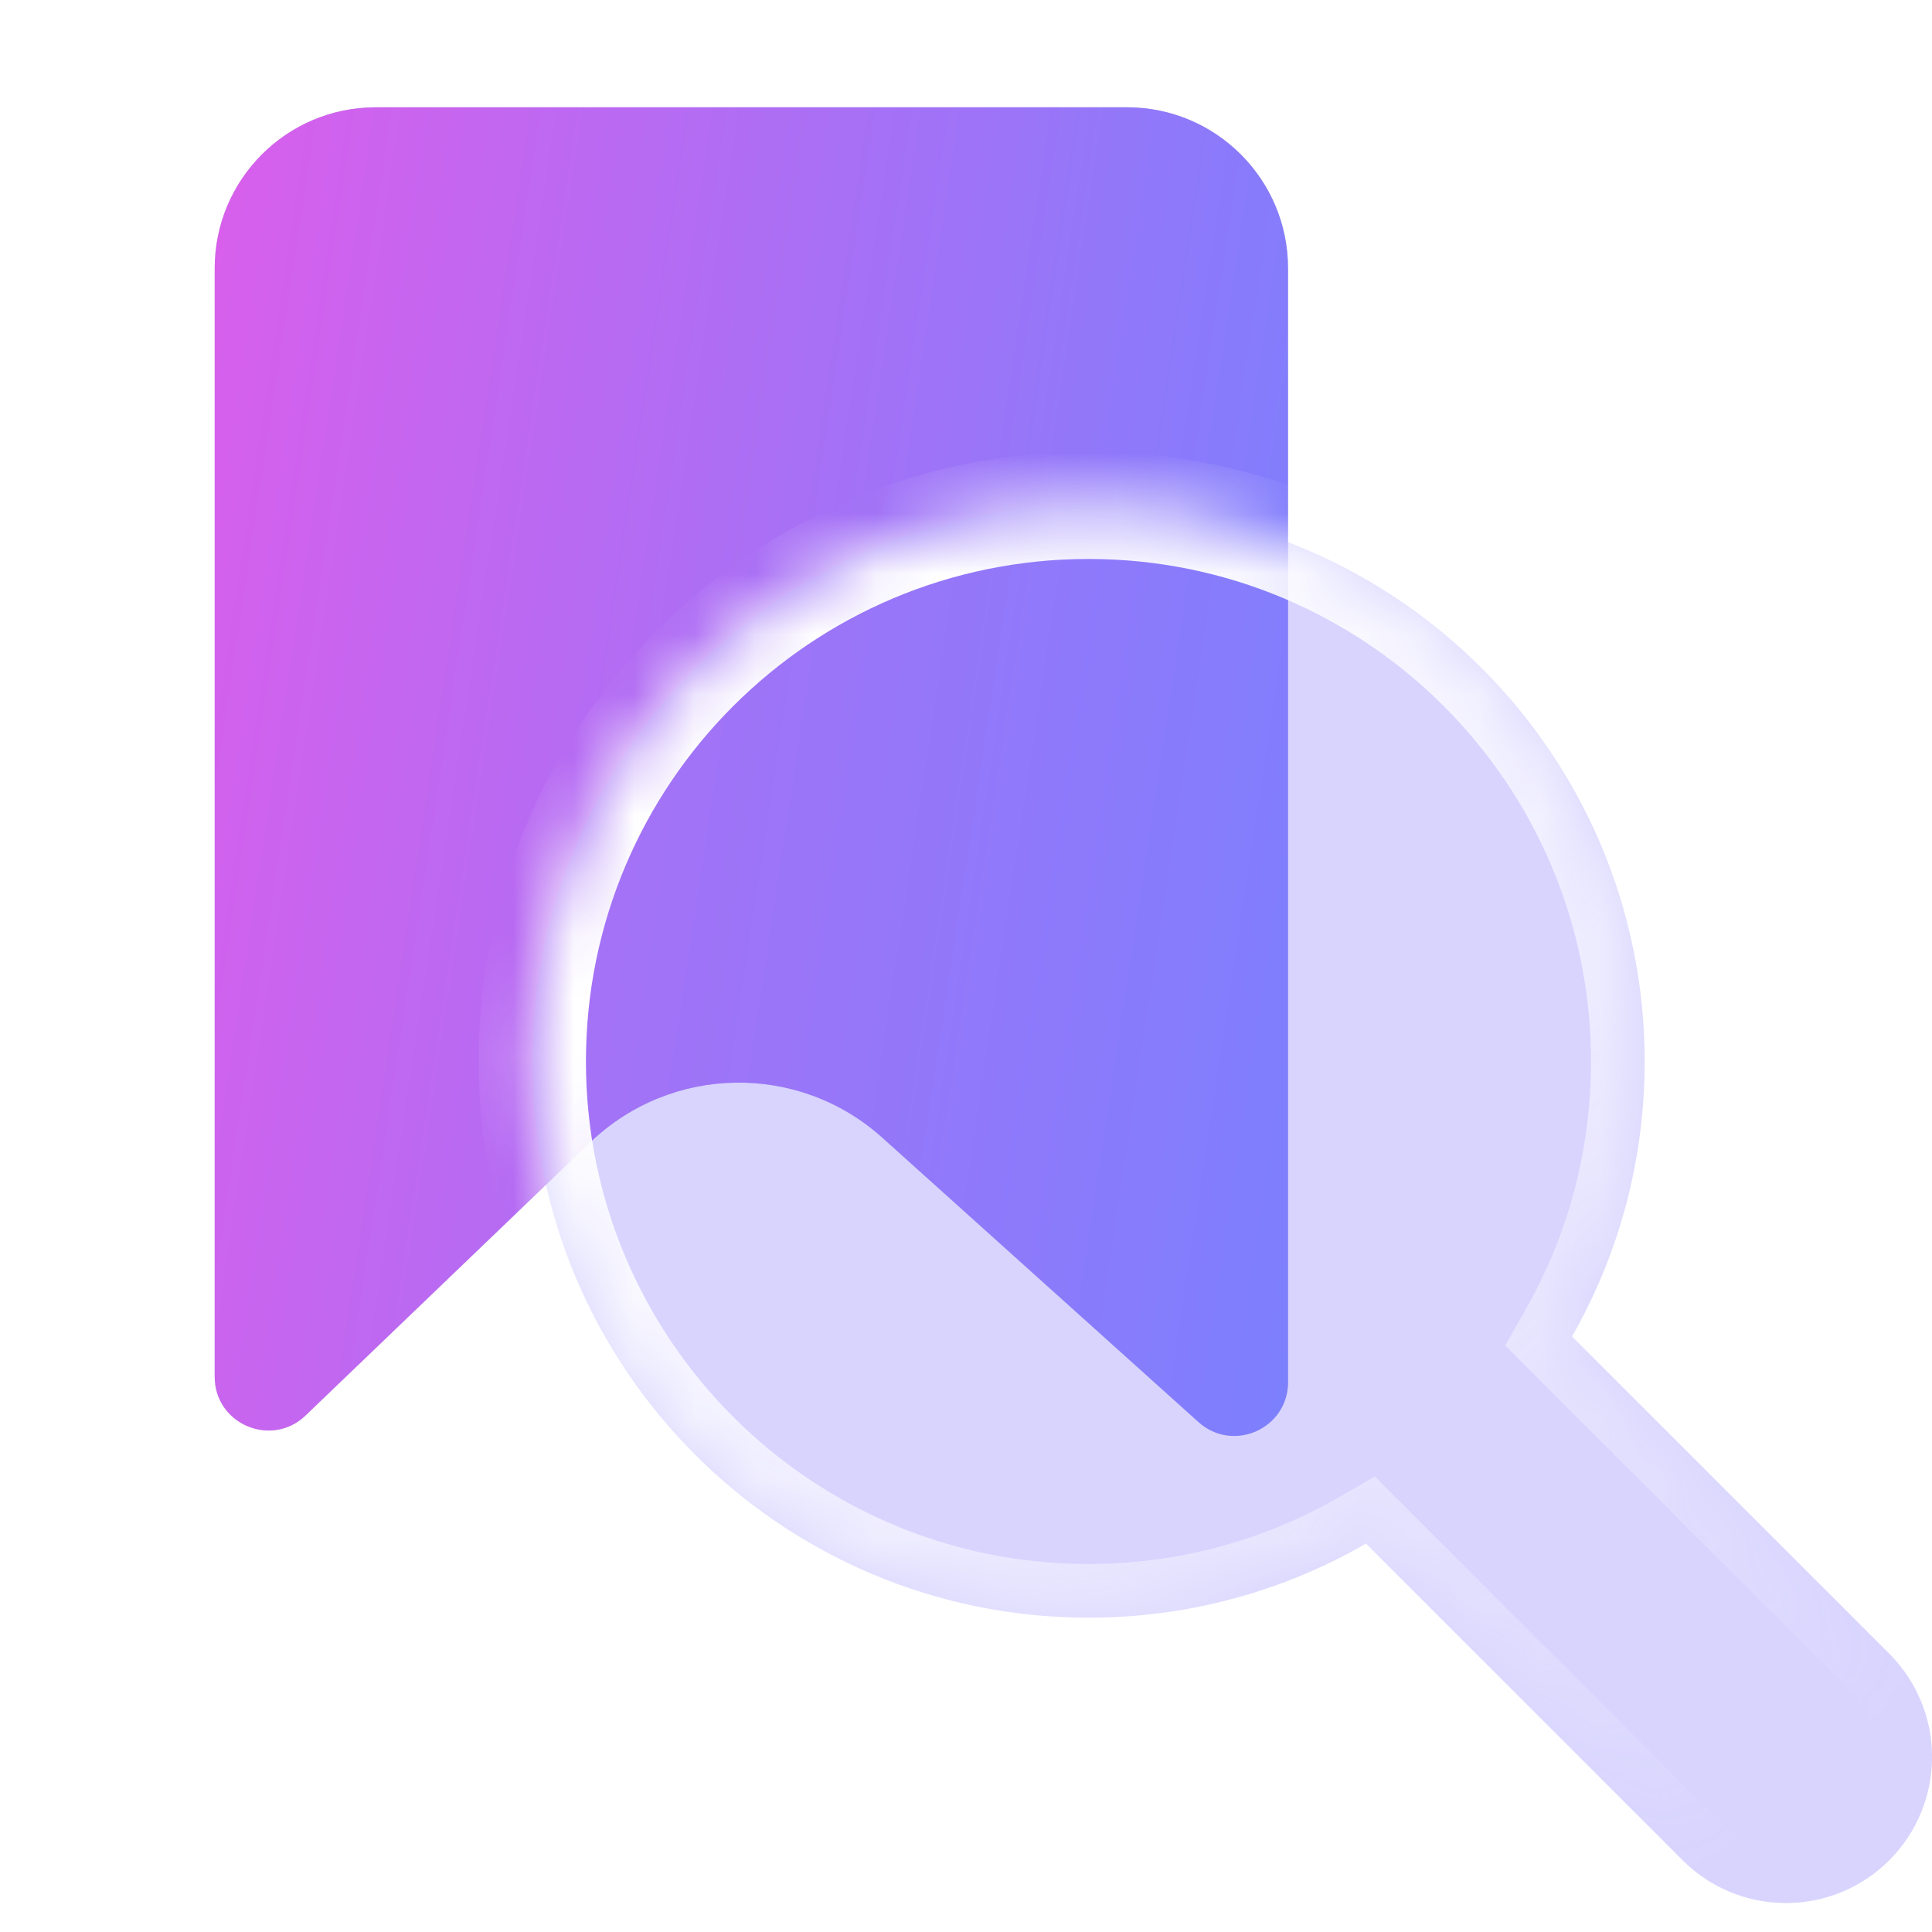 <svg width="32" height="32" viewBox="0 0 32 32" fill="none" xmlns="http://www.w3.org/2000/svg">
<path d="M18.667 1.777C20.14 1.777 21.334 2.971 21.334 4.444L21.334 22.893C21.334 23.663 20.423 24.069 19.851 23.554L14.614 18.844C13.23 17.598 11.119 17.632 9.775 18.922L5.061 23.445C4.495 23.987 3.556 23.587 3.556 22.804L3.556 4.444C3.556 2.971 4.75 1.777 6.223 1.777L18.667 1.777Z" fill="#D9D9D9"/>
<path d="M18.667 1.777C20.14 1.777 21.334 2.971 21.334 4.444L21.334 22.893C21.334 23.663 20.423 24.069 19.851 23.554L14.614 18.844C13.23 17.598 11.119 17.632 9.775 18.922L5.061 23.445C4.495 23.987 3.556 23.587 3.556 22.804L3.556 4.444C3.556 2.971 4.75 1.777 6.223 1.777L18.667 1.777Z" fill="url(#paint0_linear_2652_145429)"/>
<g filter="url(#filter0_b_2652_145429)">
<mask id="path-2-inside-1_2652_145429" fill="white">
<path fill-rule="evenodd" clip-rule="evenodd" d="M26.038 22.136C26.803 20.793 27.241 19.238 27.241 17.581C27.241 12.494 23.116 8.369 18.029 8.369C12.941 8.369 8.816 12.494 8.816 17.581C8.816 22.669 12.941 26.794 18.029 26.794C19.703 26.794 21.272 26.347 22.625 25.567L27.87 30.812C28.815 31.757 30.347 31.757 31.292 30.812C32.237 29.867 32.237 28.335 31.292 27.39L26.038 22.136Z"/>
</mask>
<path fill-rule="evenodd" clip-rule="evenodd" d="M26.038 22.136C26.803 20.793 27.241 19.238 27.241 17.581C27.241 12.494 23.116 8.369 18.029 8.369C12.941 8.369 8.816 12.494 8.816 17.581C8.816 22.669 12.941 26.794 18.029 26.794C19.703 26.794 21.272 26.347 22.625 25.567L27.87 30.812C28.815 31.757 30.347 31.757 31.292 30.812C32.237 29.867 32.237 28.335 31.292 27.39L26.038 22.136Z" fill="#887DFC" fill-opacity="0.33"/>
<path d="M26.038 22.136L25.266 21.696L24.93 22.285L25.41 22.765L26.038 22.136ZM22.625 25.567L23.253 24.938L22.771 24.456L22.181 24.797L22.625 25.567ZM31.292 30.812L31.921 31.441H31.921L31.292 30.812ZM31.292 27.39L31.921 26.761L31.292 27.39ZM26.352 17.581C26.352 19.08 25.957 20.483 25.266 21.696L26.81 22.576C27.65 21.102 28.13 19.396 28.13 17.581H26.352ZM18.029 9.258C22.625 9.258 26.352 12.985 26.352 17.581H28.13C28.13 12.003 23.607 7.48 18.029 7.48V9.258ZM9.705 17.581C9.705 12.985 13.432 9.258 18.029 9.258V7.48C12.45 7.48 7.928 12.003 7.928 17.581H9.705ZM18.029 25.905C13.432 25.905 9.705 22.178 9.705 17.581H7.928C7.928 23.16 12.45 27.683 18.029 27.683V25.905ZM22.181 24.797C20.959 25.501 19.543 25.905 18.029 25.905V27.683C19.863 27.683 21.585 27.193 23.069 26.337L22.181 24.797ZM28.498 30.183L23.253 24.938L21.996 26.195L27.241 31.441L28.498 30.183ZM30.663 30.183C30.066 30.781 29.096 30.781 28.498 30.183L27.241 31.441C28.534 32.733 30.628 32.733 31.921 31.441L30.663 30.183ZM30.663 28.018C31.261 28.616 31.261 29.586 30.663 30.183L31.921 31.441C33.213 30.148 33.213 28.053 31.921 26.761L30.663 28.018ZM25.41 22.765L30.663 28.018L31.921 26.761L26.666 21.508L25.41 22.765Z" fill="url(#paint1_linear_2652_145429)" mask="url(#path-2-inside-1_2652_145429)"/>
</g>
<defs>
<filter id="filter0_b_2652_145429" x="5.394" y="4.947" width="30.028" height="29.997" filterUnits="userSpaceOnUse" color-interpolation-filters="sRGB">
<feFlood flood-opacity="0" result="BackgroundImageFix"/>
<feGaussianBlur in="BackgroundImageFix" stdDeviation="1.711"/>
<feComposite in2="SourceAlpha" operator="in" result="effect1_backgroundBlur_2652_145429"/>
<feBlend mode="normal" in="SourceGraphic" in2="effect1_backgroundBlur_2652_145429" result="shape"/>
</filter>
<linearGradient id="paint0_linear_2652_145429" x1="3.556" y1="2.878" x2="24.629" y2="6.064" gradientUnits="userSpaceOnUse">
<stop stop-color="#D85FEC"/>
<stop offset="1" stop-color="#7482FF"/>
</linearGradient>
<linearGradient id="paint1_linear_2652_145429" x1="14.463" y1="13.133" x2="29.345" y2="30.083" gradientUnits="userSpaceOnUse">
<stop stop-color="white"/>
<stop offset="1" stop-color="white" stop-opacity="0"/>
</linearGradient>
</defs>
</svg>
